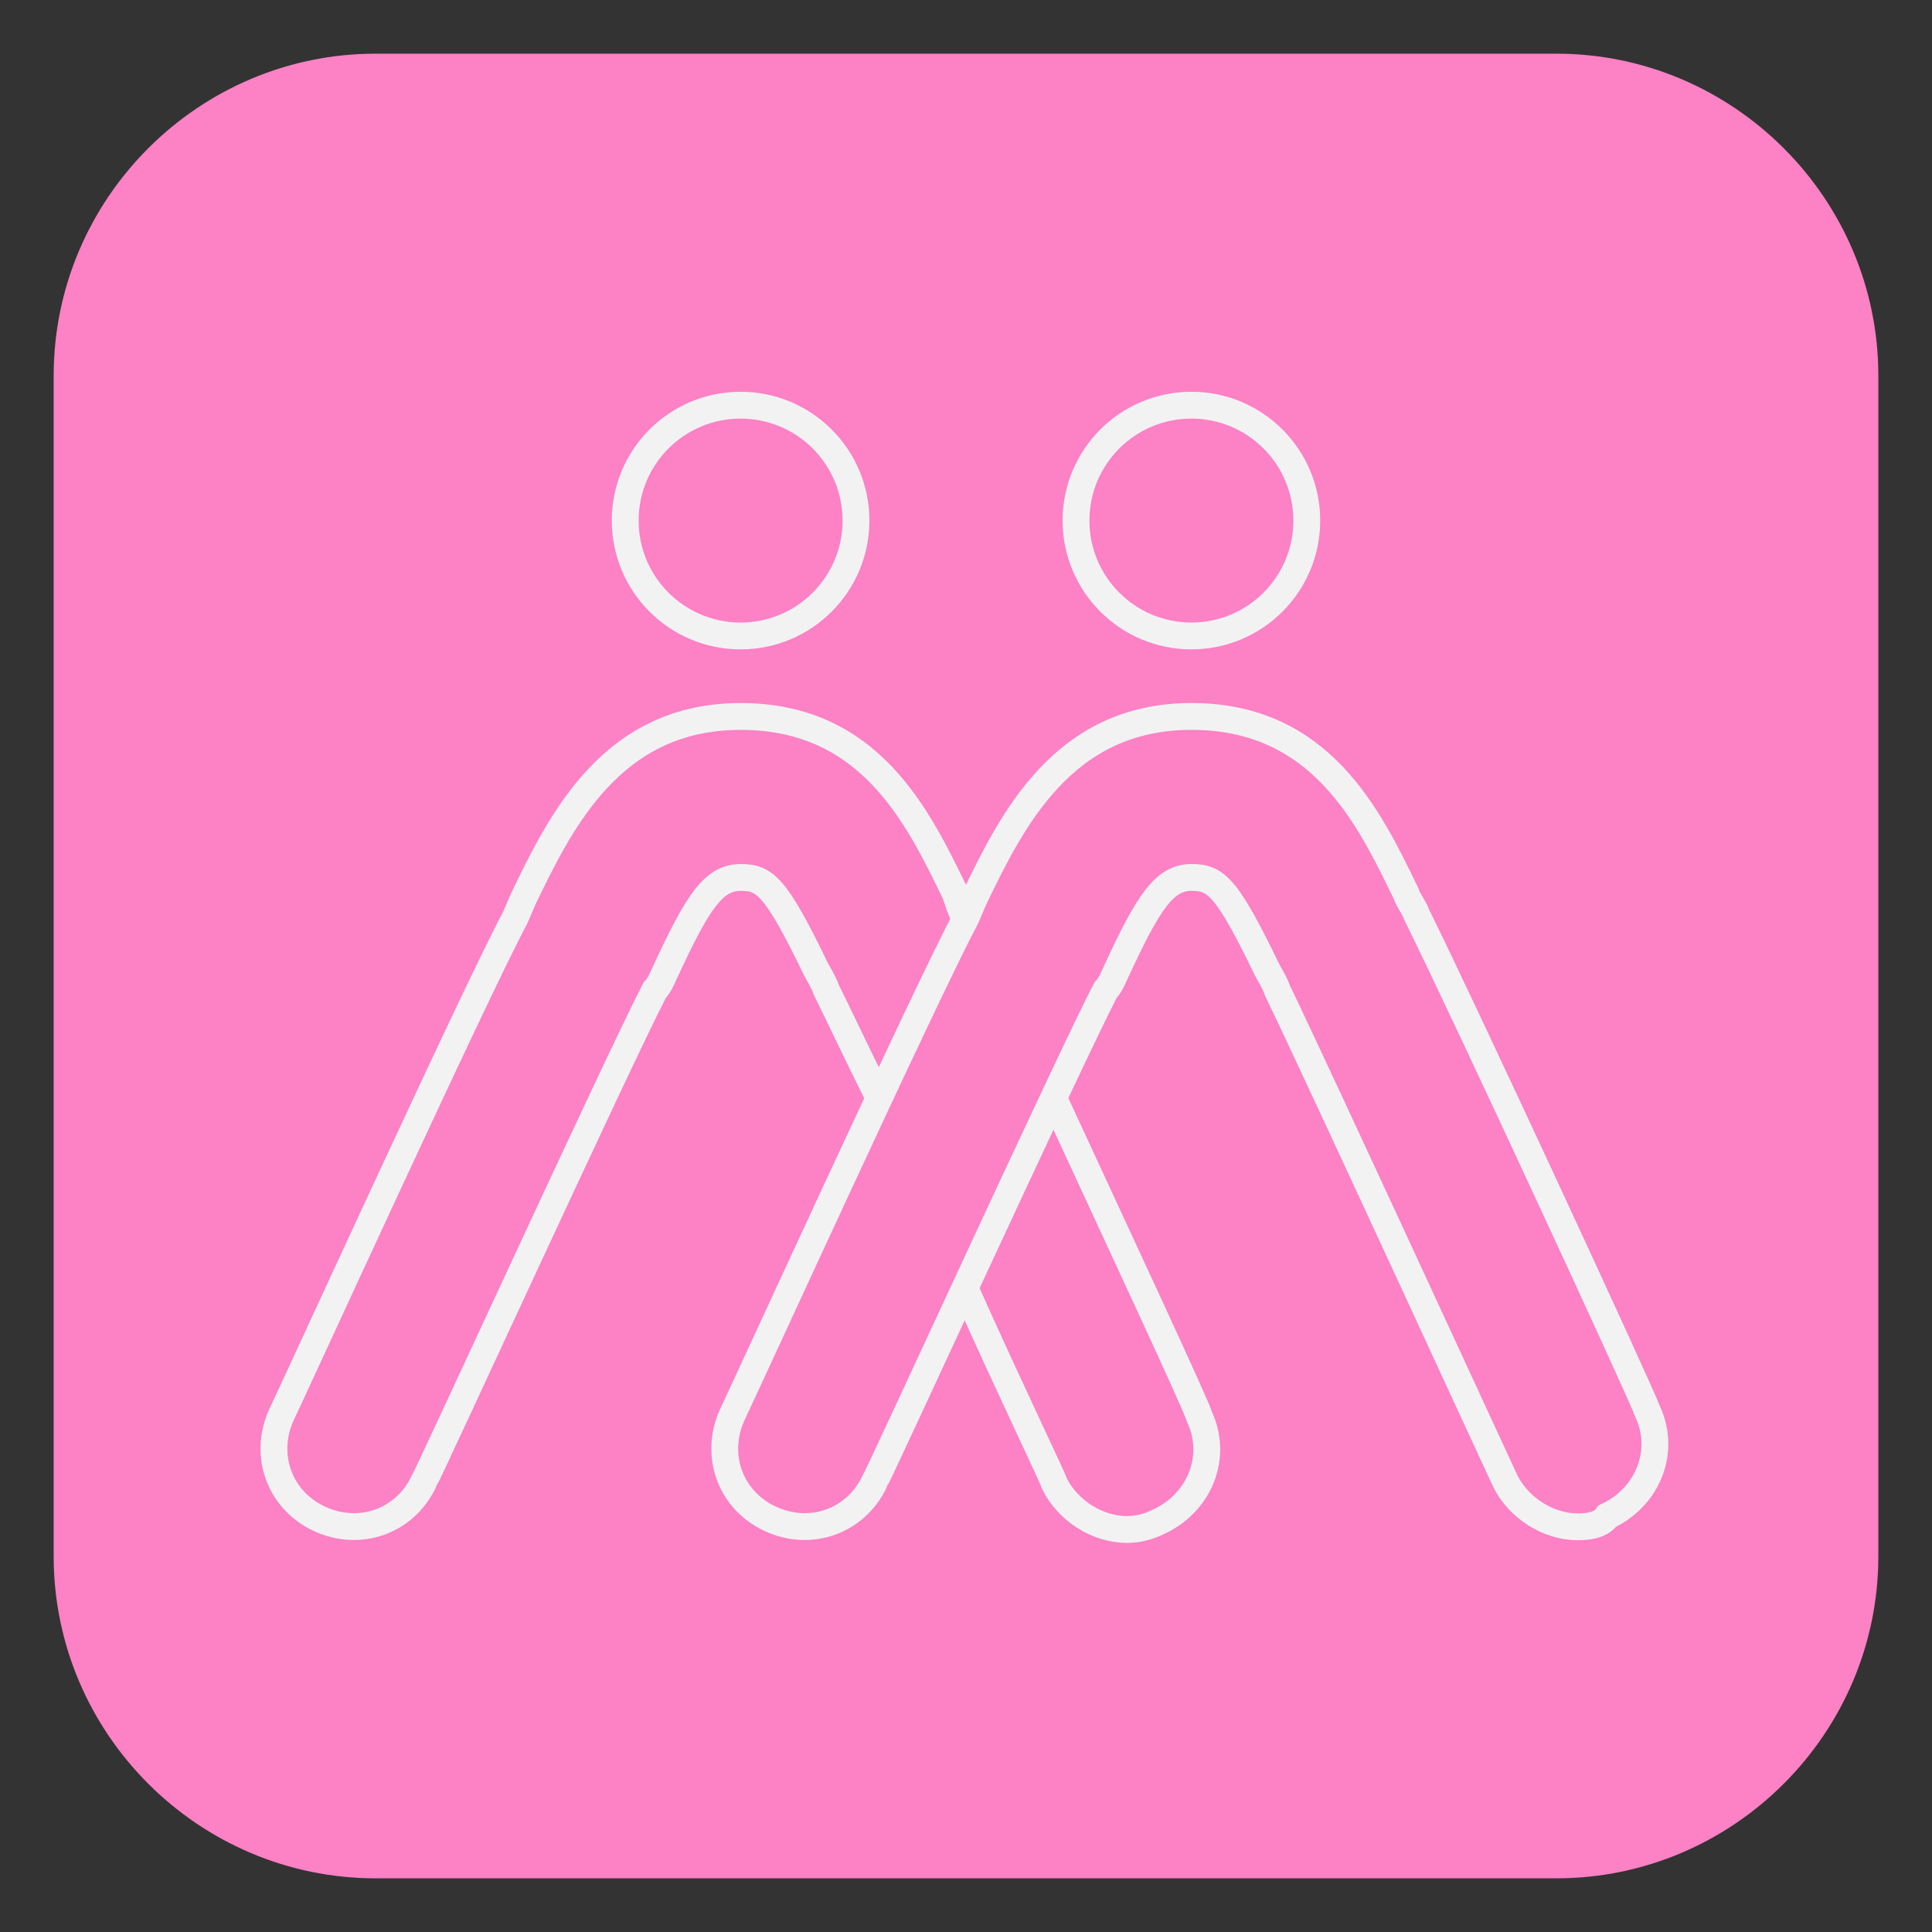 <?xml version="1.0" encoding="UTF-8"?> <!-- Generator: Adobe Illustrator 23.0.4, SVG Export Plug-In . SVG Version: 6.00 Build 0) --> <svg xmlns="http://www.w3.org/2000/svg" xmlns:xlink="http://www.w3.org/1999/xlink" id="Calque_1" x="0px" y="0px" viewBox="0 0 72 72" style="enable-background:new 0 0 72 72;" xml:space="preserve"><rect x="0" y="0" width="72" height="72" fill="#333333" stroke="none"/> <style type="text/css"> .st0{fill:#FC81C5;} .st1{fill:none;stroke:#F2F2F2;stroke-miterlimit:10;} </style> <g> <path class="st0" d="M58,70H14C7.4,70,2,64.6,2,58V14C2,7.4,7.4,2,14,2h44c6.6,0,12,5.4,12,12v44C70,64.6,64.6,70,58,70z"></path> <g> <path class="st1" d="M32.8,41c-0.9-1.8-1.6-3.3-2-4.1c-0.1-0.3-0.3-0.6-0.4-0.8c-1.5-3.1-1.9-3.4-2.8-3.4c-1,0-1.6,0.9-2.8,3.5 c-0.1,0.2-0.2,0.5-0.4,0.7c-1.4,2.7-8.5,18.2-8.6,18.3c-0.7,1.5-2.4,2.1-3.9,1.4c-1.5-0.7-2.1-2.4-1.4-3.9 c0.3-0.6,7.2-15.7,8.7-18.5l0.3-0.7c1.4-2.9,3.3-6.8,8.1-6.8s6.6,3.7,8,6.6c0.1,0.3,0.2,0.6,0.3,0.8"></path> <path class="st1" d="M39.3,41c2.4,5.2,5.3,11.4,5.4,11.8c0.7,1.5,0,3.2-1.5,3.9C42.8,56.9,42.4,57,42,57c-1.1,0-2.2-0.7-2.7-1.7 c0-0.1-1.6-3.4-3.3-7.2"></path> <circle class="st1" cx="27.6" cy="19.4" r="4.3"></circle> <circle class="st1" cx="44.4" cy="19.4" r="4.3"></circle> <path class="st1" d="M58.8,56.9c-1.1,0-2.2-0.7-2.7-1.7C56,55,49.1,40,47.6,36.9c-0.1-0.3-0.3-0.6-0.4-0.8 c-1.5-3.1-1.9-3.4-2.8-3.4c-1,0-1.6,0.9-2.8,3.5c-0.1,0.2-0.2,0.5-0.4,0.7c-1.4,2.7-8.5,18.2-8.6,18.3c-0.7,1.5-2.4,2.1-3.9,1.4 c-1.5-0.7-2.1-2.4-1.4-3.9l0,0c0.3-0.6,7.2-15.7,8.7-18.5l0.3-0.7c1.4-2.9,3.3-6.8,8.1-6.8s6.6,3.7,8,6.6c0.1,0.3,0.3,0.5,0.4,0.8 c1.6,3.2,8.4,17.9,8.6,18.5c0.7,1.5,0,3.2-1.5,3.9C59.7,56.8,59.3,56.9,58.8,56.9L58.8,56.9z"></path> </g> </g> </svg> 